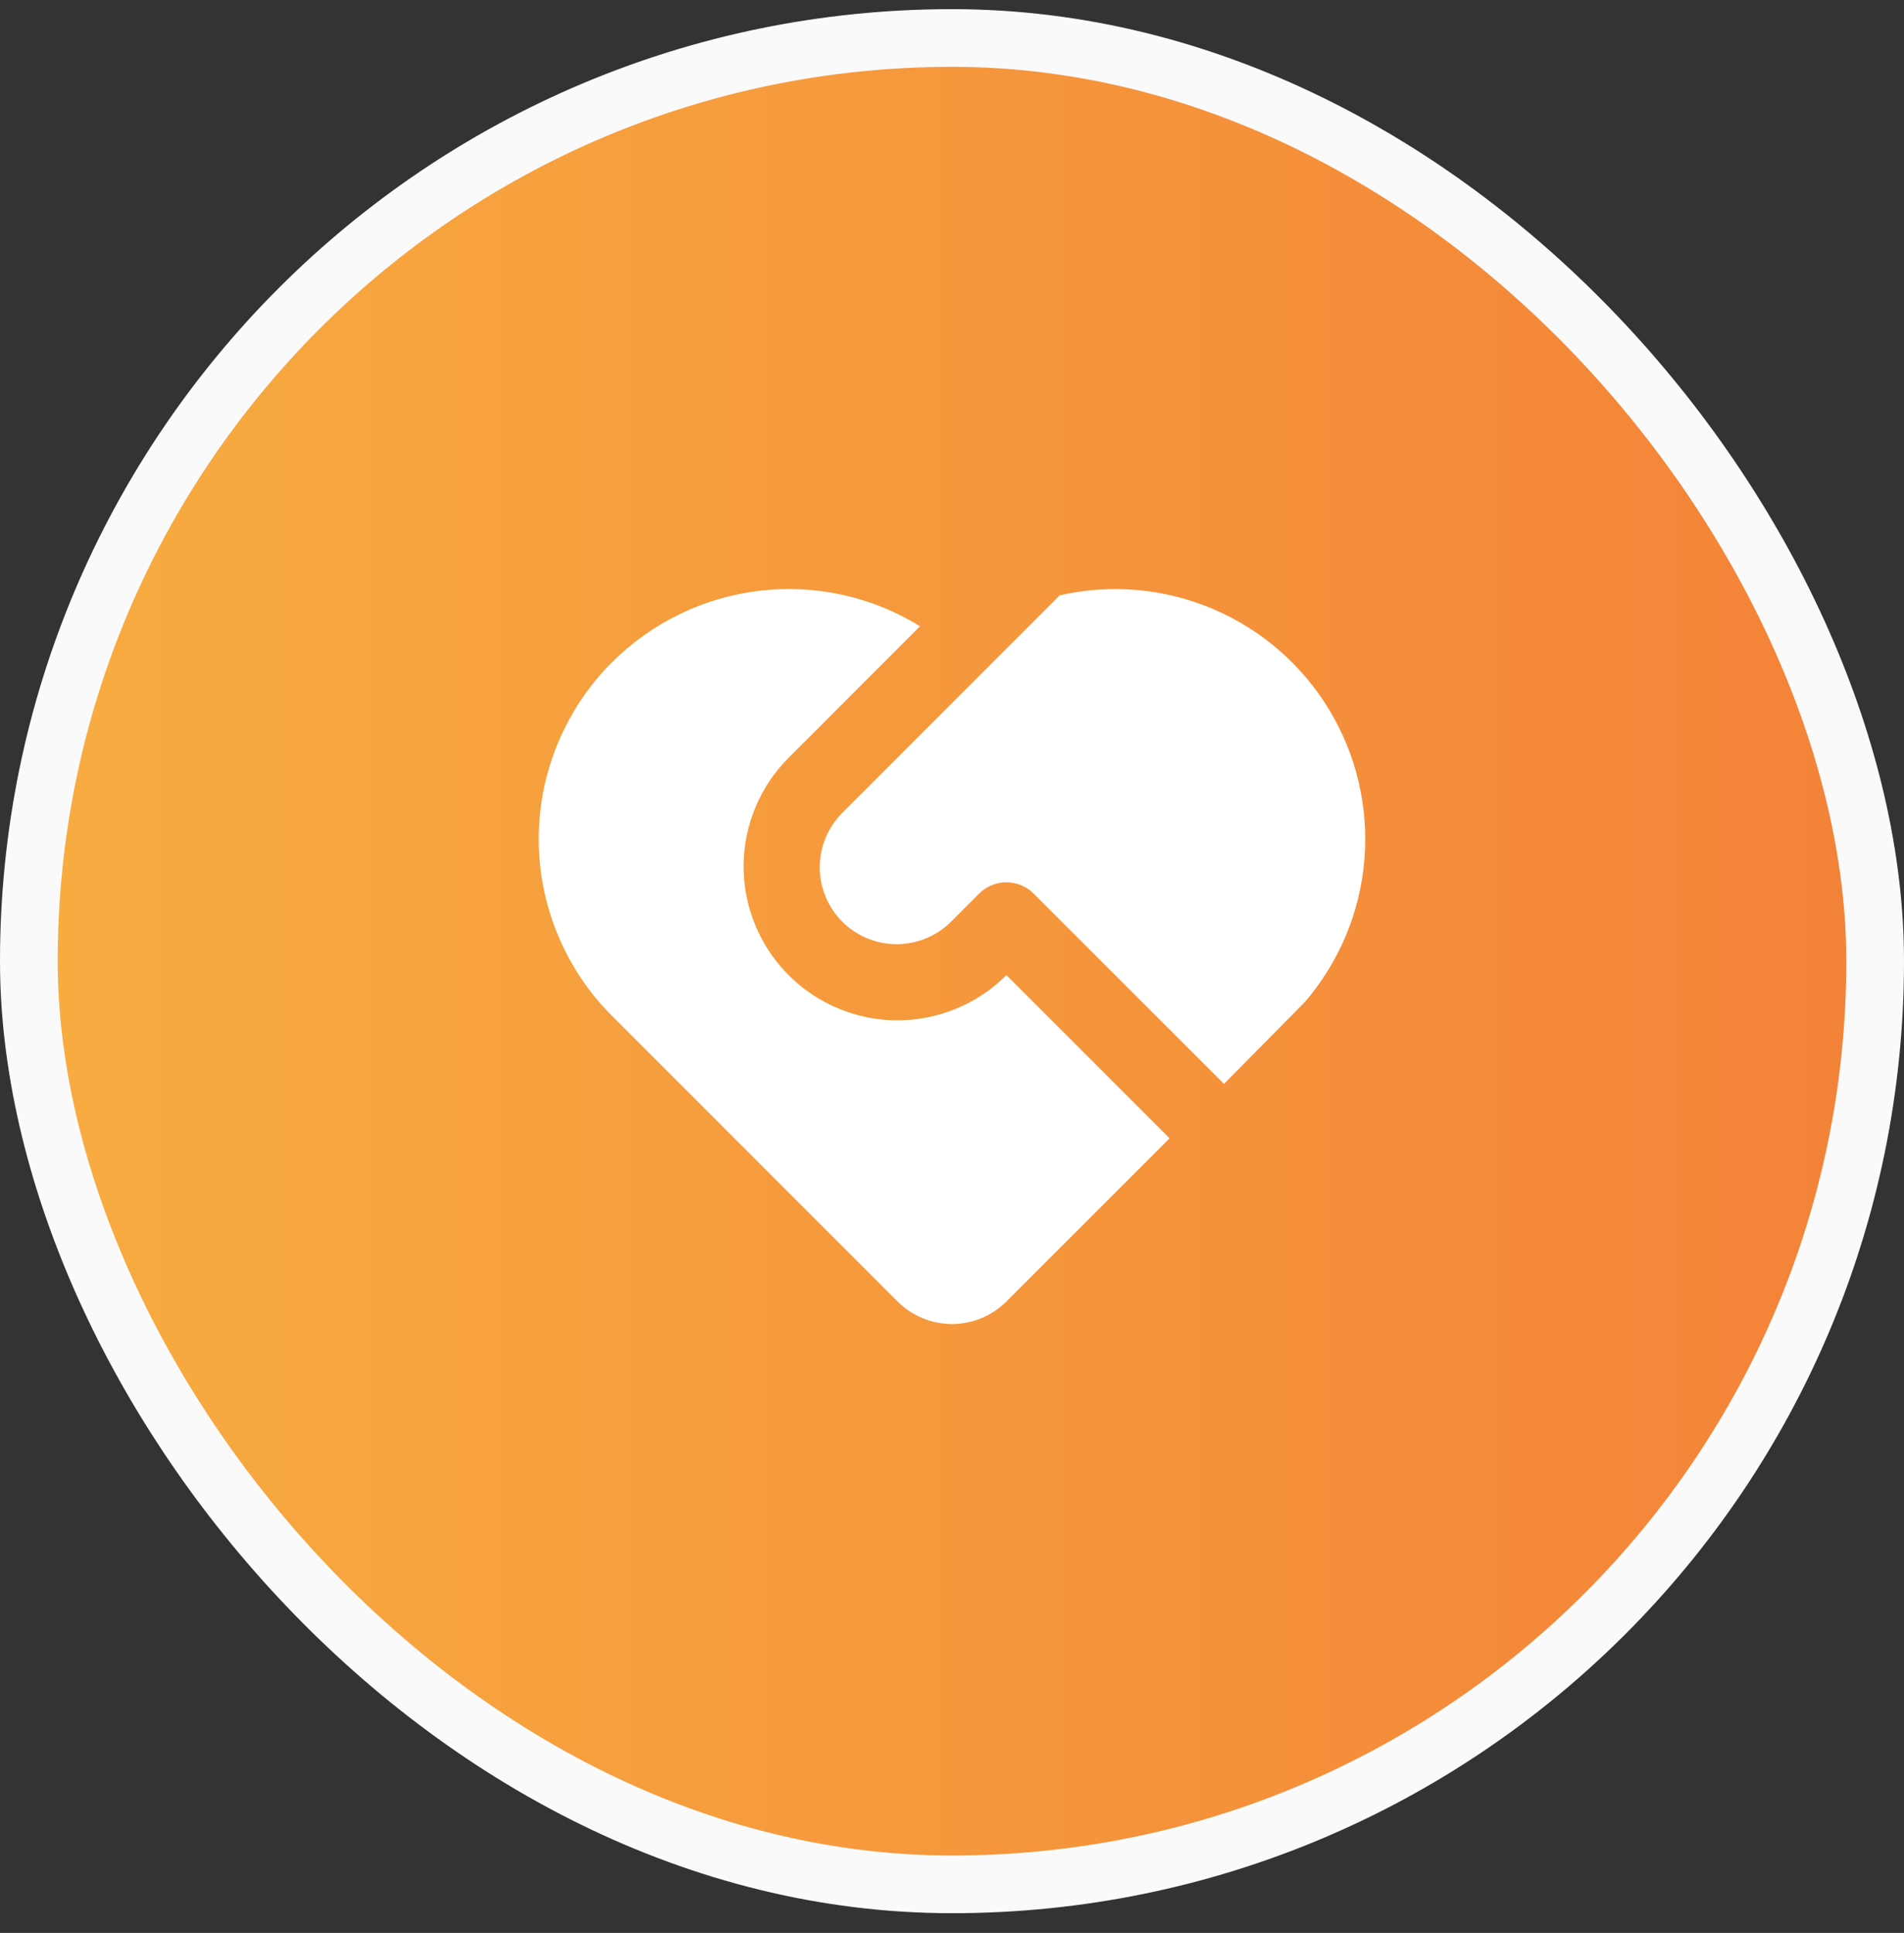 <?xml version="1.0" encoding="UTF-8"?> <svg xmlns="http://www.w3.org/2000/svg" width="66" height="67" viewBox="0 0 66 67" fill="none"><rect x="0" y="0" width="66" height="67" fill="#333333" stroke="none"/><rect x="1" y="1.317" width="64" height="64" rx="32" fill="url(#paint0_linear_179_4574)"></rect><rect x="1" y="1.317" width="64" height="64" rx="32" stroke="#FAFAFA" stroke-width="2"></rect><g clip-path="url(#clip0_179_4574)"><path d="M35.828 30.973C35.578 30.723 35.239 30.583 34.885 30.583C34.532 30.583 34.193 30.723 33.943 30.973L33 31.915C32.754 32.169 32.46 32.373 32.135 32.512C31.809 32.652 31.459 32.725 31.105 32.729C30.751 32.732 30.4 32.664 30.072 32.53C29.744 32.396 29.447 32.198 29.196 31.948C28.946 31.697 28.748 31.399 28.614 31.072C28.48 30.744 28.412 30.393 28.415 30.039C28.419 29.685 28.492 29.335 28.632 29.009C28.772 28.684 28.975 28.39 29.229 28.144L36.736 20.635C38.513 20.23 40.373 20.397 42.05 21.11C43.727 21.823 45.137 23.047 46.079 24.608C47.02 26.168 47.446 27.986 47.295 29.802C47.144 31.619 46.425 33.341 45.239 34.725L42.428 37.572L35.828 30.972V30.973ZM21.215 22.957C22.595 21.578 24.399 20.704 26.337 20.477C28.275 20.25 30.232 20.683 31.893 21.707L27.343 26.259C26.357 27.242 25.795 28.572 25.777 29.965C25.759 31.357 26.287 32.701 27.247 33.71C28.206 34.719 29.523 35.312 30.914 35.363C32.306 35.414 33.662 34.919 34.693 33.984L34.885 33.801L40.543 39.457L34.885 45.115C34.385 45.614 33.707 45.895 33 45.895C32.293 45.895 31.615 45.614 31.115 45.115L21.213 35.213C19.588 33.588 18.675 31.384 18.675 29.085C18.675 26.787 19.588 24.583 21.213 22.957H21.215Z" fill="white"></path></g><defs><linearGradient id="paint0_linear_179_4574" x1="-2.787" y1="33.317" x2="69.38" y2="33.317" gradientUnits="userSpaceOnUse"><stop stop-color="#F8AF41"></stop><stop offset="1" stop-color="#F37F37"></stop></linearGradient><clipPath id="clip0_179_4574"><rect width="32" height="32" fill="white" transform="translate(17 17)"></rect></clipPath></defs></svg> 